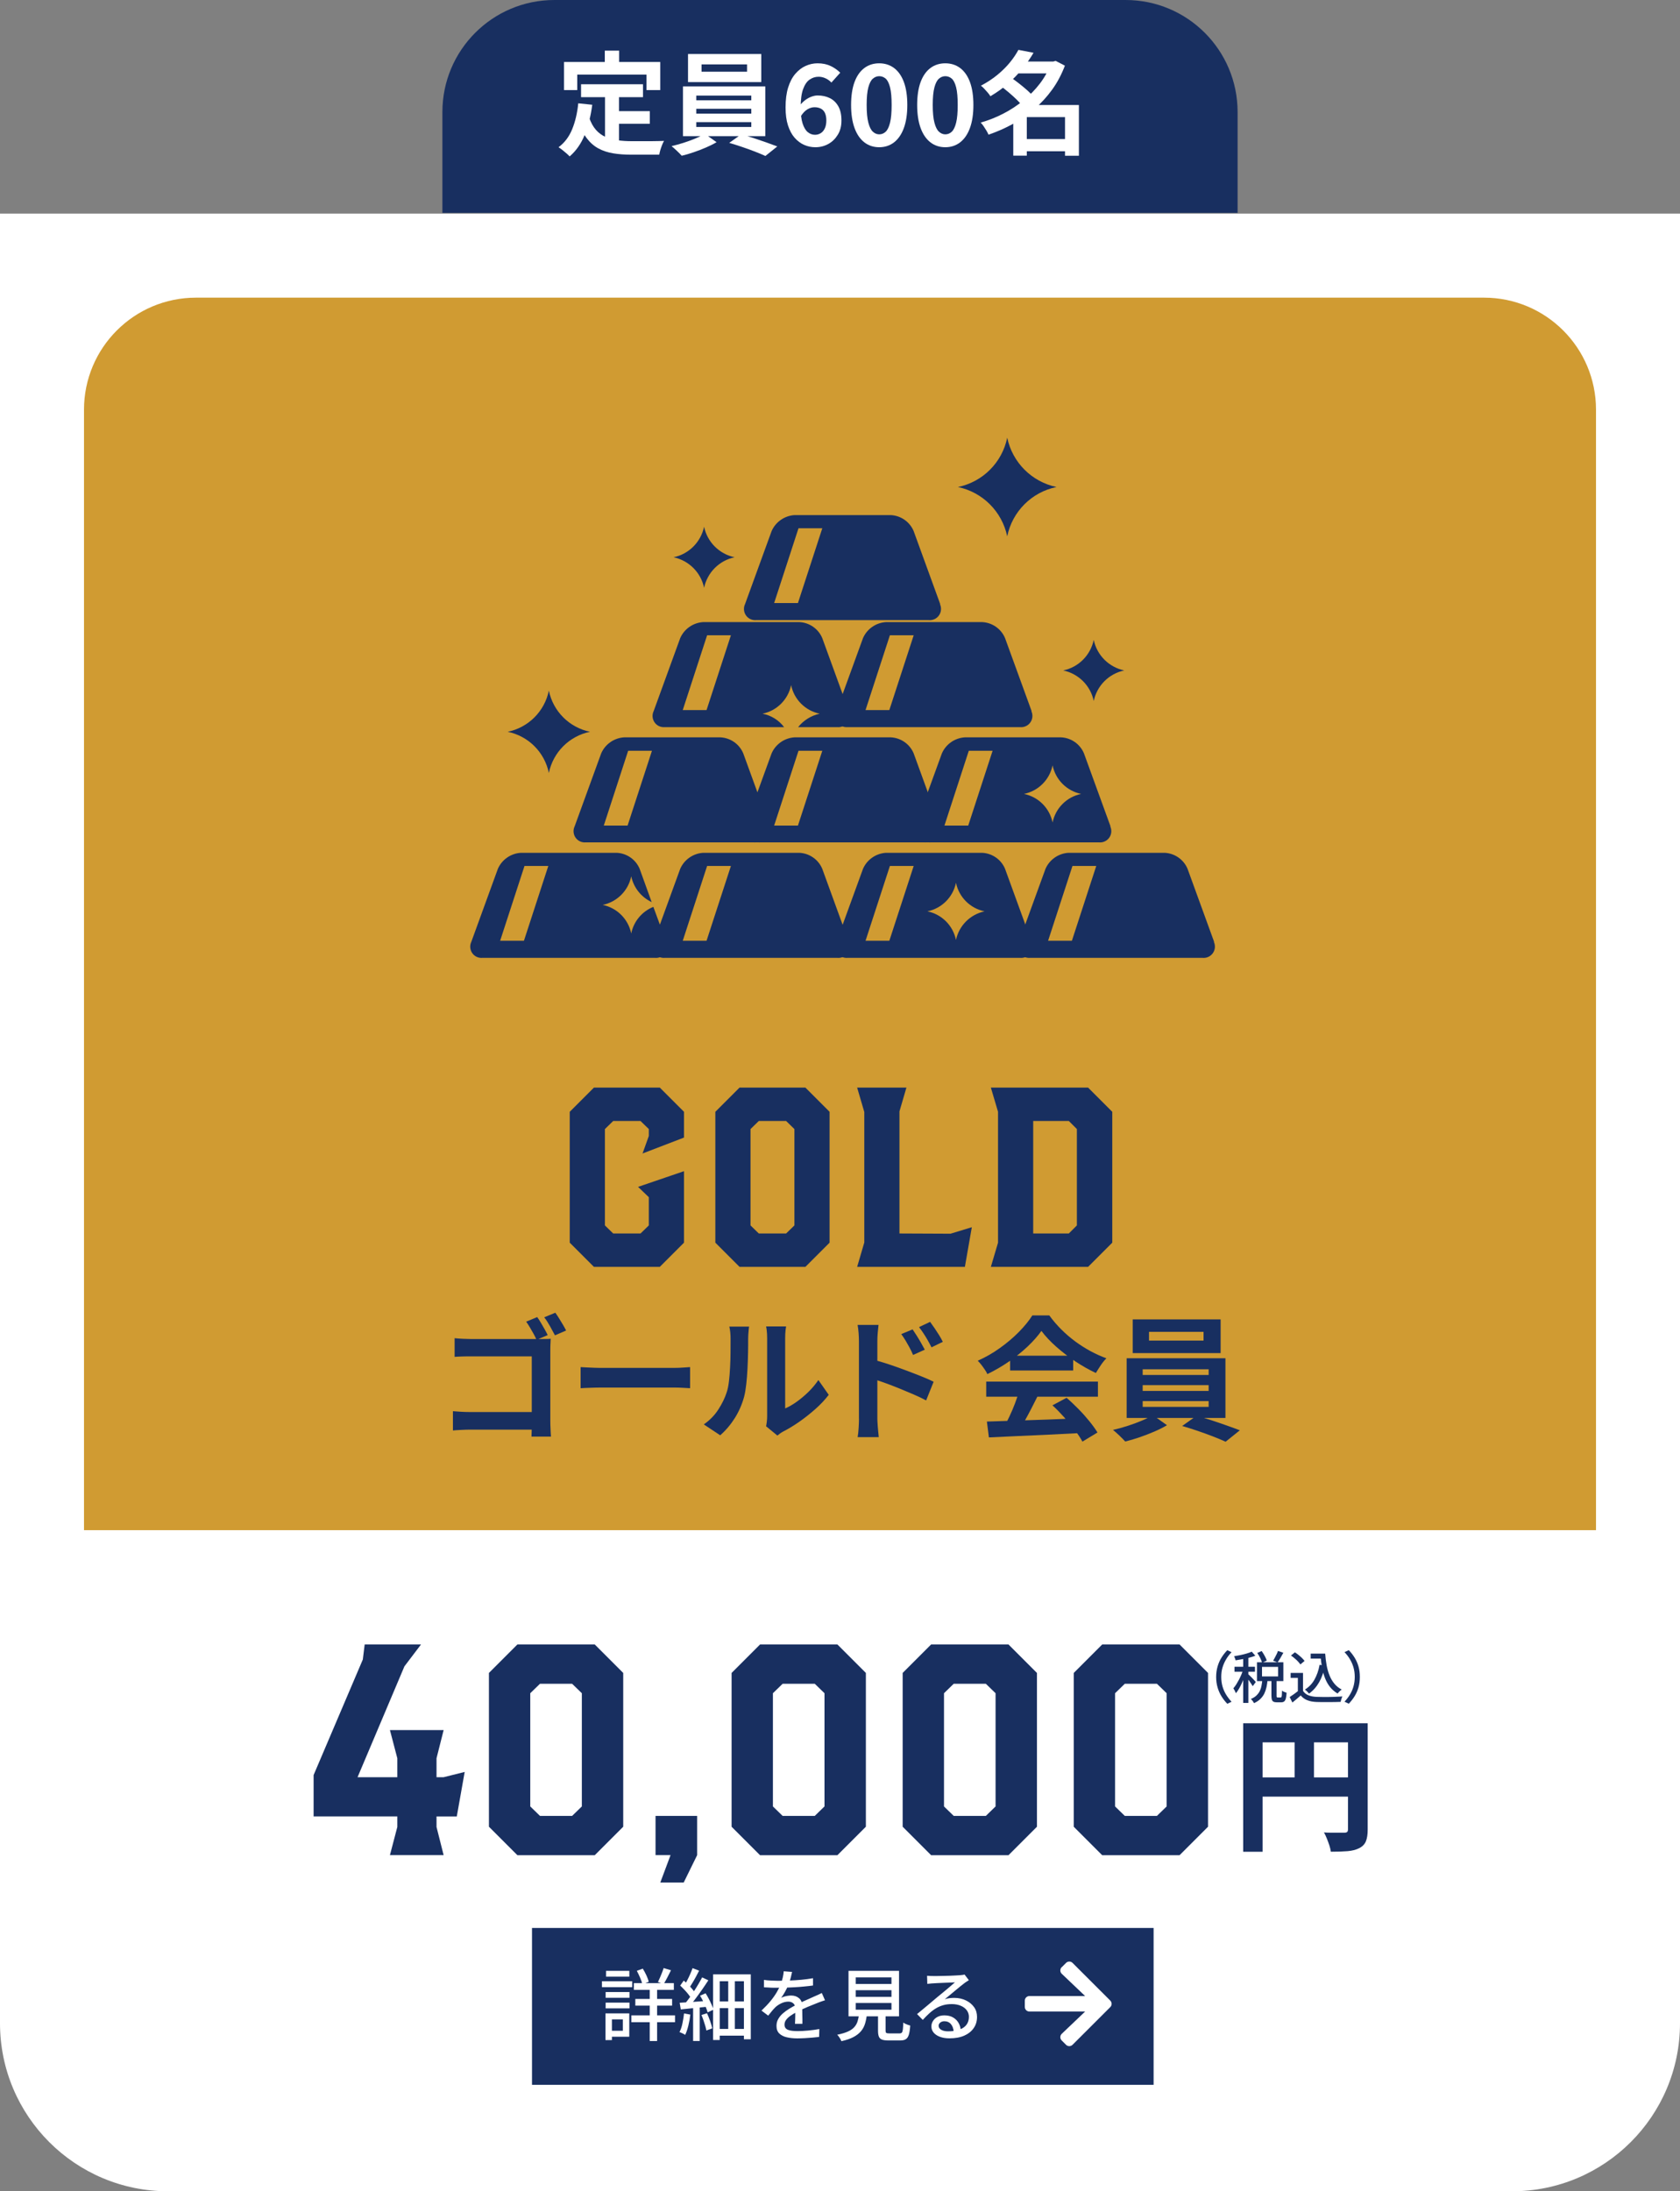 <?xml version="1.0" encoding="UTF-8"?>
<svg id="_レイヤー_1" data-name="レイヤー 1" xmlns="http://www.w3.org/2000/svg" width="300" height="391.13" viewBox="0 0 300 391.13">
  <rect x="0" y="0" width="300" height="391.13" fill="#808080" stroke="none"/>
  <defs>
    <style>
      .cls-1 {
        fill: #182f60;
      }

      .cls-1, .cls-2, .cls-3 {
        stroke-width: 0px;
      }

      .cls-4 {
        isolation: isolate;
      }

      .cls-2 {
        fill: #d09b32;
      }

      .cls-3 {
        fill: #fff;
      }
    </style>
  </defs>
  <path id="_長方形_264" data-name="長方形 264" class="cls-3" d="M0,38.13h300v323c0,16.57-13.43,30-30,30H30c-16.57,0-30-13.43-30-30h0V38.13h0Z"/>
  <g id="_円" data-name="円" class="cls-4">
    <g class="cls-4">
      <path class="cls-1" d="M222,307.59h20.41v3.41h-16.95v19.53h-3.46v-22.93ZM223.87,317.26h18.56v3.43h-18.56v-3.43ZM231.18,309.46h3.46v9.52h-3.46v-9.52ZM240.72,307.59h3.51v18.98c0,.88-.11,1.59-.33,2.11-.22.52-.62.93-1.21,1.22-.56.28-1.24.45-2.05.52-.82.07-1.81.1-2.99.1-.04-.33-.12-.7-.26-1.12-.14-.42-.29-.83-.46-1.25-.17-.42-.33-.77-.51-1.07.47.04.95.05,1.44.05h2.2c.24,0,.41-.05.51-.14s.14-.26.14-.48v-18.93Z"/>
    </g>
  </g>
  <g id="_税込_" data-name=" 税込 " class="cls-4">
    <g class="cls-4">
      <path class="cls-1" d="M217.17,299.33c0-.68.09-1.31.26-1.89.17-.58.4-1.11.71-1.59.3-.48.64-.91,1.02-1.3l.76.36c-.37.38-.69.79-.96,1.25-.27.45-.49.94-.65,1.46-.16.52-.23,1.09-.23,1.71s.08,1.18.23,1.71c.16.53.37,1.01.65,1.46s.59.86.96,1.25l-.76.36c-.38-.39-.72-.82-1.02-1.3-.3-.48-.54-1.01-.71-1.59s-.26-1.21-.26-1.88Z"/>
      <path class="cls-1" d="M222.05,297.85l.57.25c-.1.35-.22.72-.36,1.11-.14.38-.29.76-.46,1.13-.16.37-.34.72-.53,1.05-.19.33-.38.61-.57.84-.05-.13-.12-.28-.21-.46-.09-.17-.18-.31-.25-.42.18-.2.36-.44.53-.71.17-.28.34-.57.51-.89.16-.32.31-.64.44-.96.13-.33.24-.64.33-.93ZM223.52,294.81l.65.73c-.33.13-.69.24-1.08.34s-.81.19-1.23.27c-.42.08-.83.14-1.22.21-.02-.11-.06-.23-.11-.37-.05-.14-.11-.26-.16-.36.37-.06.75-.13,1.15-.21.39-.08.76-.18,1.11-.28s.65-.21.89-.33ZM220.45,297.5h3.65v.89h-3.65v-.89ZM222,295.56h.92v8.4h-.92v-8.4ZM222.9,298.84c.06.05.15.13.28.26.13.13.27.27.42.42.15.15.28.29.4.42s.2.23.25.29l-.55.74c-.06-.11-.14-.24-.25-.4s-.22-.32-.34-.5c-.12-.17-.24-.33-.36-.48s-.21-.28-.29-.37l.43-.37ZM225.41,299.85h.94c-.04.45-.1.88-.19,1.29-.09.41-.22.79-.39,1.15-.17.35-.41.67-.7.96-.29.29-.67.54-1.14.75-.05-.12-.14-.25-.25-.4s-.22-.26-.32-.34c.41-.17.74-.37.99-.61.25-.24.45-.5.6-.79.14-.29.25-.61.31-.94.07-.34.12-.69.15-1.06ZM224.46,296.7h4.71v3.36h-4.71v-3.36ZM224.51,295.04l.79-.34c.19.27.37.56.54.87s.3.59.37.83l-.83.38c-.07-.23-.18-.51-.34-.84-.16-.33-.34-.63-.53-.9ZM225.36,297.53v1.7h2.87v-1.7h-2.87ZM227.04,299.74h.92v2.94c0,.14.01.23.04.26.02.03.08.05.17.05h.52c.06,0,.11-.03.14-.08.03-.05.06-.17.07-.35.01-.18.02-.44.03-.79.06.05.14.1.23.15.1.05.2.09.31.13.11.04.2.07.28.08-.03.45-.07.8-.14,1.05-.07.25-.17.42-.3.52-.13.1-.31.15-.52.15h-.78c-.26,0-.46-.04-.6-.11-.14-.07-.24-.2-.29-.37-.05-.17-.08-.4-.08-.7v-2.94ZM228.21,294.68l.96.33c-.17.31-.34.61-.52.92s-.35.57-.52.79l-.79-.3c.1-.16.21-.34.31-.54.11-.2.22-.41.32-.62.1-.21.18-.4.24-.58Z"/>
      <path class="cls-1" d="M232.68,301.81c.23.35.54.61.95.78s.88.26,1.44.29c.29.01.63.02,1.02.02.39,0,.81,0,1.25,0s.87-.02,1.28-.04c.41-.01.78-.03,1.09-.06-.04.07-.08.17-.12.29-.04.12-.08.23-.11.35-.03.12-.06.23-.08.33-.29.01-.62.02-1,.03s-.77.01-1.17.01c-.4,0-.79,0-1.17,0-.38,0-.71-.01-1-.02-.63-.03-1.17-.13-1.62-.31s-.84-.46-1.17-.85c-.23.21-.46.41-.71.62-.24.21-.5.42-.78.64l-.48-.98c.23-.15.49-.32.75-.51.27-.19.53-.39.77-.58h.86ZM232.68,298.61v3.61h-.92v-2.73h-1.29v-.88h2.21ZM230.53,295.5l.7-.57c.21.13.43.29.65.47.22.18.43.36.62.55s.34.36.46.52l-.75.62c-.11-.16-.25-.33-.43-.53-.18-.19-.38-.38-.6-.56-.22-.19-.43-.35-.65-.5ZM235.64,297.16l.97.14c-.23,1.13-.57,2.12-1.04,2.95s-1.07,1.52-1.82,2.05c-.05-.07-.11-.14-.2-.24-.09-.09-.18-.18-.27-.27-.1-.09-.18-.16-.26-.21.72-.45,1.29-1.04,1.71-1.79.42-.75.73-1.62.91-2.62ZM234.05,295.16h2.1v.89h-2.1v-.89ZM235.63,295.16h1.01c.05.74.14,1.44.26,2.1.12.66.3,1.27.53,1.83s.52,1.04.87,1.46.78.76,1.29,1.02c-.07.05-.16.12-.25.2-.09.08-.18.17-.27.26-.09.09-.16.17-.22.25-.52-.31-.96-.69-1.32-1.13-.36-.45-.66-.96-.89-1.54-.23-.58-.42-1.2-.54-1.88-.13-.67-.23-1.39-.29-2.14h-.18v-.44Z"/>
      <path class="cls-1" d="M242.83,299.33c0,.67-.08,1.3-.25,1.88s-.41,1.12-.71,1.59c-.3.48-.64.91-1.02,1.3l-.76-.36c.37-.39.69-.8.96-1.25.27-.45.49-.93.64-1.46s.23-1.1.23-1.71-.08-1.19-.23-1.71-.37-1.01-.64-1.46c-.27-.45-.59-.87-.96-1.25l.76-.36c.38.39.72.82,1.02,1.3.3.48.54,1.01.71,1.59.17.58.25,1.21.25,1.89Z"/>
    </g>
  </g>
  <g id="_40_000" data-name=" 40 000" class="cls-4">
    <g class="cls-4">
      <path class="cls-1" d="M70.95,326.1v-1.88h-14.95v-7.38l8.79-20.63.33-2.68h10.06l-2.96,3.9-8.37,19.79h7.1v-3.38l-1.32-5.03h9.59l-1.27,5.03v3.38h1.27l3.76-.94-1.41,7.94h-3.62v1.88l1.27,5.03h-9.59l1.32-5.03Z"/>
      <path class="cls-1" d="M87.31,326.06v-27.45l5.08-5.08h13.82l5.08,5.08v27.45l-5.08,5.08h-13.82l-5.08-5.08ZM102.16,324.13l1.74-1.69v-20.21l-1.74-1.69h-5.73l-1.74,1.69v20.21l1.74,1.69h5.73Z"/>
      <path class="cls-1" d="M119.74,331.13h-2.68v-7h7.43v7l-2.4,4.89h-4.18l1.83-4.89Z"/>
      <path class="cls-1" d="M130.64,326.06v-27.45l5.08-5.08h13.82l5.08,5.08v27.45l-5.08,5.08h-13.82l-5.08-5.08ZM145.49,324.13l1.74-1.69v-20.21l-1.74-1.69h-5.73l-1.74,1.69v20.21l1.74,1.69h5.73Z"/>
      <path class="cls-1" d="M161.19,326.06v-27.45l5.08-5.08h13.82l5.08,5.08v27.45l-5.08,5.08h-13.82l-5.08-5.08ZM176.04,324.13l1.74-1.69v-20.21l-1.74-1.69h-5.73l-1.74,1.69v20.21l1.74,1.69h5.73Z"/>
      <path class="cls-1" d="M191.74,326.06v-27.45l5.08-5.08h13.82l5.08,5.08v27.45l-5.08,5.08h-13.82l-5.08-5.08ZM206.59,324.13l1.74-1.69v-20.21l-1.74-1.69h-5.73l-1.74,1.69v20.21l1.74,1.69h5.73Z"/>
    </g>
  </g>
  <g id="_コンポーネント_2_2" data-name="コンポーネント 2 2">
    <rect id="_長方形_261" data-name="長方形 261" class="cls-1" x="95" y="344.13" width="111" height="28"/>
    <g id="_詳細を見る" data-name="詳細を見る" class="cls-4">
      <g class="cls-4">
        <path class="cls-3" d="M107.49,353.64h5.4v1.06h-5.4v-1.06ZM108.12,359.38h1.15v4.76h-1.15v-4.76ZM108.15,355.57h4.26v1.02h-4.26v-1.02ZM108.15,357.46h4.26v1.02h-4.26v-1.02ZM108.22,351.78h4.16v1.04h-4.16v-1.04ZM108.76,359.38h3.61v4.16h-3.61v-1.06h2.46v-2.03h-2.46v-1.06ZM112.74,359.73h7.8v1.22h-7.8v-1.22ZM113.19,353.98h7.14v1.2h-7.14v-1.2ZM113.45,356.8h6.57v1.19h-6.57v-1.19ZM113.72,351.78l1.06-.39c.23.36.45.77.65,1.2s.34.82.41,1.15l-1.13.45c-.07-.33-.21-.72-.4-1.17-.19-.45-.39-.87-.59-1.24ZM116.02,354.41h1.32v9.9h-1.32v-9.9ZM118.52,351.29l1.3.39c-.21.44-.44.88-.67,1.32-.23.44-.44.82-.64,1.14l-1.02-.36c.11-.22.23-.48.36-.78.13-.29.25-.59.37-.9.12-.3.21-.58.29-.82Z"/>
        <path class="cls-3" d="M122.15,359.39l1.12.2c-.07.66-.19,1.32-.35,1.97-.16.65-.35,1.2-.56,1.65-.07-.05-.16-.1-.29-.17s-.26-.13-.39-.19c-.14-.06-.25-.1-.34-.13.22-.43.4-.94.52-1.53s.22-1.18.29-1.79ZM121.38,357.48c.65-.04,1.43-.09,2.33-.15.9-.07,1.82-.13,2.75-.2v1.05c-.85.08-1.71.17-2.57.25s-1.63.16-2.32.24l-.2-1.19ZM121.46,354.42l.64-.9c.25.21.5.45.76.7s.49.5.71.76.39.48.51.69l-.67,1.02c-.12-.21-.29-.46-.5-.73s-.45-.54-.7-.8c-.25-.27-.5-.51-.74-.74ZM123.66,351.3l1.18.45c-.18.35-.37.72-.57,1.1-.21.38-.41.74-.62,1.08-.21.35-.4.65-.57.92l-.91-.41c.18-.28.36-.6.55-.97.19-.37.37-.74.54-1.13.17-.38.31-.73.41-1.05ZM125.38,352.95l1.11.52c-.34.52-.7,1.07-1.11,1.65s-.8,1.14-1.21,1.67c-.41.54-.79,1.01-1.15,1.41l-.8-.45c.27-.32.55-.67.84-1.07.29-.4.58-.81.86-1.25.28-.43.55-.86.8-1.29.25-.42.47-.82.67-1.2ZM123.77,358.04h1.18v6.26h-1.18v-6.26ZM125.02,356.22l.98-.43c.2.31.39.64.57.99.19.36.35.7.5,1.03.15.33.26.63.34.9l-1.05.49c-.07-.26-.17-.57-.31-.91-.14-.35-.3-.7-.48-1.06-.18-.36-.36-.7-.56-1.01ZM125.24,359.67l1.01-.32c.2.43.38.9.56,1.4s.3.94.38,1.3l-1.06.38c-.04-.25-.1-.54-.2-.85-.1-.32-.2-.64-.31-.97-.11-.33-.23-.64-.36-.93ZM127.34,352.41h6.73v11.59h-1.23v-10.36h-4.31v10.49h-1.19v-11.72ZM127.99,357.24h5.36v1.2h-5.36v-1.2ZM127.99,362.15h5.33v1.2h-5.33v-1.2ZM130.04,352.94h1.18v9.95h-1.18v-9.95Z"/>
      </g>
      <g class="cls-4">
        <path class="cls-3" d="M141.44,351.99c-.06.27-.13.6-.23.99-.1.39-.24.82-.43,1.31-.16.39-.35.79-.58,1.2-.23.41-.46.78-.71,1.12.16-.09.34-.17.55-.23s.42-.11.64-.14c.22-.03.42-.05.6-.05.56,0,1.03.16,1.41.48.38.32.57.79.57,1.39v.69c0,.27,0,.56.01.85,0,.3.02.59.02.88,0,.29,0,.54,0,.76h-1.33c0-.18.02-.39.03-.62,0-.24.02-.49.02-.75,0-.26,0-.51,0-.76v-.64c0-.42-.14-.72-.38-.91-.24-.19-.53-.28-.85-.28-.42,0-.84.1-1.25.29-.42.2-.77.43-1.07.71-.2.2-.4.42-.61.67s-.43.53-.67.83l-1.2-.9c.64-.61,1.19-1.18,1.64-1.74.45-.55.82-1.08,1.11-1.58.29-.5.53-.97.69-1.42.15-.38.27-.77.36-1.17.09-.4.15-.77.17-1.11l1.46.11ZM136.43,353.4c.37.06.78.1,1.23.12.45.02.84.04,1.18.04.63,0,1.3-.01,2.03-.04s1.46-.07,2.2-.14c.74-.07,1.44-.16,2.11-.28v1.3c-.5.07-1.02.13-1.58.18-.56.06-1.13.1-1.71.13-.58.03-1.13.06-1.67.07-.53.01-1.02.02-1.46.02-.2,0-.43,0-.69,0-.27,0-.54-.02-.83-.04s-.56-.03-.82-.04v-1.32ZM147.31,357.04c-.13.05-.28.1-.46.15-.17.06-.34.12-.51.18s-.32.13-.46.18c-.48.19-1.03.41-1.66.67-.63.26-1.28.57-1.94.91-.45.23-.84.47-1.16.7-.33.23-.58.48-.76.73-.18.25-.27.53-.27.83,0,.24.06.44.17.59.11.15.27.26.47.34.2.08.44.13.73.17.28.03.6.05.96.05.56,0,1.19-.03,1.9-.1.71-.07,1.37-.15,1.99-.27l-.04,1.41c-.34.04-.73.08-1.18.12-.45.04-.91.07-1.38.1-.47.02-.92.04-1.34.04-.7,0-1.33-.07-1.89-.2s-1-.36-1.33-.68-.49-.77-.49-1.35c0-.46.1-.87.32-1.24.21-.37.48-.7.83-1s.72-.57,1.14-.83.83-.48,1.25-.69c.44-.23.85-.44,1.23-.61.38-.17.73-.33,1.06-.47.33-.14.64-.28.93-.42.24-.1.47-.2.69-.3.21-.1.43-.2.64-.31l.57,1.29Z"/>
      </g>
      <g class="cls-4">
        <path class="cls-3" d="M153.4,359.44h1.43c-.08.63-.19,1.2-.34,1.71-.15.52-.39.98-.72,1.38s-.77.75-1.34,1.06c-.56.3-1.29.55-2.18.75-.04-.11-.1-.24-.18-.38-.08-.15-.18-.29-.28-.43-.1-.14-.2-.26-.29-.34.78-.16,1.42-.35,1.91-.57.49-.22.87-.49,1.14-.79.27-.3.47-.65.59-1.04.12-.39.21-.83.27-1.33ZM151.52,351.78h9.02v8.12h-9.02v-8.12ZM152.81,352.95v1.18h6.38v-1.18h-6.38ZM152.81,355.24v1.19h6.38v-1.19h-6.38ZM152.81,357.52v1.2h6.38v-1.2h-6.38ZM156.78,359.02h1.36v3.43c0,.21.04.35.12.41.08.06.26.09.55.09h1.81c.19,0,.32-.04.41-.13s.15-.27.19-.55c.04-.28.06-.7.08-1.26.09.08.21.15.36.22.14.07.3.13.46.19.16.06.3.1.42.13-.05.71-.13,1.25-.25,1.64-.12.38-.3.65-.55.8-.24.15-.57.22-.99.22h-2.1c-.49,0-.87-.05-1.14-.15s-.46-.28-.57-.54c-.1-.26-.15-.6-.15-1.04v-3.44Z"/>
      </g>
      <g class="cls-4">
        <path class="cls-3" d="M165.56,352.66c.18.02.37.03.57.04.2,0,.38.01.55.01.14,0,.37,0,.68,0,.31,0,.67-.01,1.06-.02.4,0,.79-.02,1.18-.03.39-.01.74-.03,1.06-.05.31-.02.54-.03.69-.04.25-.02.45-.04.58-.06.13-.02.24-.04.31-.07l.77,1.01c-.14.09-.29.19-.43.28-.15.09-.3.2-.45.32-.18.13-.41.31-.69.54-.29.23-.59.48-.92.76-.33.28-.65.54-.96.8-.32.26-.6.5-.85.7.28-.09.56-.16.84-.19.28-.03.56-.05.84-.05.77,0,1.47.15,2.09.45.62.3,1.1.7,1.46,1.2.36.5.53,1.09.53,1.75,0,.74-.19,1.4-.58,1.97-.39.58-.95,1.03-1.68,1.36s-1.62.49-2.67.49c-.64,0-1.21-.09-1.69-.27-.49-.18-.86-.43-1.13-.75-.27-.32-.4-.69-.4-1.11,0-.35.1-.67.29-.97.19-.3.46-.55.81-.73.35-.18.75-.27,1.21-.27.63,0,1.16.13,1.59.39s.75.59.98,1.01c.23.42.35.88.37,1.37l-1.27.18c-.03-.56-.19-1.02-.48-1.37-.29-.35-.69-.53-1.18-.53-.3,0-.54.08-.74.24-.19.16-.29.35-.29.56,0,.31.16.55.47.73.31.18.72.27,1.21.27.79,0,1.47-.1,2.03-.3.56-.2.98-.49,1.27-.88.29-.39.43-.86.43-1.41,0-.44-.13-.83-.39-1.18-.26-.34-.62-.61-1.08-.8-.46-.19-.98-.29-1.57-.29s-1.07.06-1.53.19c-.46.13-.89.31-1.29.55-.4.24-.8.53-1.18.88-.39.35-.79.75-1.2,1.2l-1.02-1.04c.28-.22.59-.48.92-.76.34-.28.67-.56,1.02-.85.34-.28.66-.55.96-.81.3-.26.56-.47.76-.64.2-.16.43-.35.71-.58.28-.23.57-.47.87-.72s.58-.49.85-.72c.27-.23.5-.42.67-.58-.15,0-.35.02-.62.03-.26,0-.55.02-.86.03-.31.01-.63.03-.95.04-.32.01-.61.03-.87.04-.26.01-.46.03-.6.04-.17,0-.34.02-.52.04-.18.01-.35.03-.51.05l-.04-1.44Z"/>
      </g>
    </g>
    <path id="Icon_awesome-arrow-right" data-name="Icon awesome-arrow-right" class="cls-3" d="M189.59,351.14l.77-.77c.32-.32.85-.33,1.17,0,0,0,0,0,0,0l6.73,6.72c.32.32.33.85,0,1.17,0,0,0,0,0,0l-6.73,6.72c-.32.32-.85.33-1.17,0,0,0,0,0,0,0l-.77-.77c-.33-.32-.33-.85,0-1.18,0,0,0,0,.01-.01l4.17-3.97h-9.94c-.46,0-.83-.37-.83-.83,0,0,0,0,0,0v-1.11c0-.46.37-.83.83-.83,0,0,0,0,0,0h9.94l-4.17-3.97c-.33-.31-.34-.84-.03-1.17,0,0,.01-.01.02-.02Z"/>
  </g>
  <path id="_長方形_263" data-name="長方形 263" class="cls-2" d="M35,53.13h230c11.05,0,20,8.95,20,20v200H15V73.13c0-11.05,8.95-20,20-20Z"/>
  <g id="GOLD" class="cls-4">
    <g class="cls-4">
      <path class="cls-1" d="M101.74,221.81v-23.36l4.32-4.32h11.76l4.32,4.32v4.6l-7.4,2.84,1.12-3.12v-1.24l-1.48-1.44h-4.88l-1.48,1.44v17.2l1.48,1.44h4.88l1.48-1.44v-5.04l-1.92-1.84,8.2-2.8v12.76l-4.32,4.32h-11.76l-4.32-4.32Z"/>
      <path class="cls-1" d="M127.74,221.81v-23.36l4.32-4.32h11.76l4.32,4.32v23.36l-4.32,4.32h-11.76l-4.32-4.32ZM140.38,220.17l1.48-1.44v-17.2l-1.48-1.44h-4.88l-1.48,1.44v17.2l1.48,1.44h4.88Z"/>
      <path class="cls-1" d="M154.34,221.77v-23.28l-1.28-4.36h8.8l-1.24,4.24v21.8l9.12.04,3.8-1.16-1.24,7.08h-19.24l1.28-4.36Z"/>
      <path class="cls-1" d="M178.22,221.81v-23.36l-1.28-4.32h17.36l4.32,4.32v23.36l-4.32,4.32h-17.36l1.28-4.32ZM190.86,220.17l1.44-1.44v-17.2l-1.44-1.44h-6.36v20.08h6.36Z"/>
    </g>
  </g>
  <g id="_ゴールド会員" data-name="ゴールド会員" class="cls-4">
    <g class="cls-4">
      <path class="cls-1" d="M80.9,251.89c.4.03.86.06,1.39.1.53.03,1.06.05,1.58.05h12.98v3.14h-12.89c-.46,0-1,.02-1.6.05s-1.09.06-1.48.1v-3.43ZM81.19,238.86c.45.05.95.08,1.51.11.56.02,1.05.04,1.46.04h12.07c.37,0,.76,0,1.19-.01.42,0,.73-.02.92-.04-.02.27-.03.62-.05,1.04-.02.42-.02.81-.02,1.16v12.43c0,.42.01.9.04,1.46.02.56.05,1.02.08,1.37h-3.48c.02-.35.03-.74.04-1.16,0-.42.01-.85.01-1.28v-11.88h-10.8c-.51,0-1.05,0-1.62.02s-1.02.04-1.36.07v-3.34ZM95.93,235.09c.21.29.43.63.66,1.02.23.39.46.78.68,1.18.22.39.4.73.53,1.02l-1.99.84c-.14-.34-.32-.7-.54-1.09-.22-.39-.44-.78-.66-1.15s-.44-.71-.65-1l1.97-.82ZM99.17,234.32c.21.29.43.62.67,1.01.24.38.47.77.7,1.15.22.38.41.72.55,1.01l-1.99.86c-.26-.5-.56-1.05-.9-1.66-.34-.61-.68-1.13-1.02-1.56l1.99-.82Z"/>
      <path class="cls-1" d="M103.68,244.02c.29.02.66.04,1.1.06.45.02.92.04,1.4.06.49.02.94.02,1.36.02h12.89c.56,0,1.09-.02,1.58-.06.5-.04.9-.07,1.22-.08v3.77c-.27-.02-.68-.04-1.22-.07s-1.07-.05-1.58-.05h-12.89c-.69,0-1.39.01-2.11.04-.72.02-1.3.05-1.75.08v-3.77Z"/>
      <path class="cls-1" d="M125.69,254.24c1.06-.74,1.92-1.62,2.59-2.66.67-1.04,1.17-2.06,1.49-3.07.18-.53.31-1.18.4-1.96.09-.78.16-1.61.2-2.5.05-.89.08-1.77.08-2.64,0-.87.01-1.68.01-2.41,0-.48-.02-.89-.06-1.24-.04-.34-.09-.67-.16-.97h3.53s-.04.16-.06.4c-.02.23-.05.5-.07.82-.02.31-.04.64-.04.97,0,.71,0,1.52-.02,2.46-.02.94-.05,1.89-.1,2.87-.05.98-.12,1.9-.22,2.77-.1.87-.22,1.61-.38,2.22-.37,1.36-.92,2.62-1.64,3.78-.73,1.16-1.6,2.2-2.63,3.11l-2.93-1.94ZM136.8,254.6c.05-.24.09-.52.13-.83.04-.31.06-.63.06-.95v-13.99c0-.54-.03-1.02-.08-1.42-.06-.4-.09-.62-.11-.65h3.58s-.05.25-.1.66c-.05.41-.07.88-.07,1.43v12.55c.66-.29,1.34-.68,2.04-1.18.7-.5,1.4-1.08,2.08-1.74.68-.66,1.28-1.38,1.81-2.15l1.85,2.64c-.66.86-1.45,1.71-2.39,2.54s-1.9,1.59-2.89,2.28c-.99.69-1.94,1.26-2.86,1.73-.26.14-.46.28-.62.4-.16.12-.3.23-.41.32l-2.02-1.66Z"/>
      <path class="cls-1" d="M153.38,253.19v-13.8c0-.43-.02-.92-.06-1.46-.04-.54-.1-1.02-.18-1.44h3.74c-.05.42-.1.88-.14,1.39-.05.51-.07,1.02-.07,1.51v13.8c0,.21.01.52.04.92.02.41.06.83.1,1.26.04.43.08.82.11,1.15h-3.77c.08-.46.14-1.02.18-1.67.04-.65.06-1.2.06-1.67ZM155.98,242.7c.8.21,1.69.48,2.68.8.98.33,1.98.68,2.99,1.06,1.01.38,1.96.74,2.86,1.1.9.36,1.63.68,2.21.97l-1.34,3.34c-.69-.37-1.44-.73-2.26-1.08-.82-.35-1.64-.7-2.48-1.04-.84-.34-1.66-.66-2.46-.95-.8-.29-1.53-.54-2.18-.74v-3.46ZM162.96,237.28c.22.32.47.7.74,1.13.27.43.53.86.78,1.3.25.43.47.83.66,1.2l-2.09.94c-.22-.51-.44-.97-.66-1.37-.22-.4-.44-.79-.66-1.16-.22-.38-.49-.77-.79-1.19l2.02-.84ZM166.1,235.96c.24.32.5.69.78,1.1.28.42.55.84.82,1.26.26.42.48.82.66,1.19l-2.02.98c-.26-.51-.5-.96-.73-1.36-.23-.39-.46-.77-.7-1.13-.23-.36-.5-.73-.8-1.12l1.99-.94Z"/>
    </g>
    <g class="cls-4">
      <path class="cls-1" d="M185.98,237.54c-.64.91-1.46,1.84-2.47,2.8s-2.13,1.85-3.36,2.7c-1.23.85-2.51,1.59-3.84,2.23-.1-.24-.24-.51-.45-.8-.2-.3-.41-.58-.62-.86-.22-.28-.43-.52-.64-.73,1.38-.61,2.7-1.36,3.96-2.27,1.26-.9,2.4-1.86,3.4-2.88,1-1.02,1.8-2,2.39-2.94h3.02c.64.88,1.35,1.71,2.14,2.5.78.78,1.62,1.5,2.5,2.15s1.79,1.22,2.72,1.73c.94.5,1.88.93,2.84,1.28-.35.35-.69.77-1.01,1.25-.32.48-.61.94-.87,1.37-1.2-.56-2.42-1.25-3.65-2.06-1.23-.82-2.38-1.7-3.44-2.64-1.06-.94-1.94-1.88-2.63-2.81ZM176.11,246.61h19.95v2.69h-19.95v-2.69ZM176.23,253.74c1.42-.05,3.08-.1,4.96-.16,1.88-.06,3.86-.12,5.93-.2,2.07-.08,4.12-.16,6.13-.24l-.1,2.64c-1.95.11-3.93.21-5.94.3s-3.92.18-5.72.26c-1.81.09-3.44.16-4.9.23l-.36-2.83ZM181.97,248.37l3.29.89c-.37.75-.76,1.52-1.16,2.29s-.81,1.52-1.2,2.22c-.39.7-.76,1.33-1.12,1.87l-2.52-.84c.32-.59.66-1.26,1.01-2s.68-1.5.97-2.28c.29-.78.54-1.49.73-2.15ZM180.38,241.98h11.26v2.64h-11.26v-2.64ZM187.94,250.84l2.52-1.34c.72.62,1.43,1.3,2.14,2.02s1.35,1.44,1.94,2.17c.59.73,1.07,1.4,1.44,2l-2.69,1.63c-.32-.61-.77-1.29-1.36-2.05s-1.22-1.53-1.92-2.32c-.7-.78-1.39-1.49-2.08-2.11Z"/>
      <path class="cls-1" d="M205.85,252.59l2.54,1.8c-.64.38-1.39.76-2.24,1.13-.86.37-1.74.71-2.64,1.02-.9.31-1.76.56-2.58.76-.27-.3-.62-.66-1.04-1.06-.42-.4-.8-.74-1.14-1.01.85-.19,1.72-.43,2.62-.72.9-.29,1.74-.6,2.54-.94.8-.34,1.45-.66,1.94-.98ZM201.19,242.44h17.64v10.66h-17.64v-10.66ZM202.27,235.5h15.7v6.02h-15.7v-6.02ZM204.05,244.41v1.01h11.78v-1.01h-11.78ZM204.05,247.24v1.03h11.78v-1.03h-11.78ZM204.05,250.09v1.03h11.78v-1.03h-11.78ZM205.18,237.73v1.56h9.74v-1.56h-9.74ZM211.1,254.53l2.54-1.8c.85.21,1.74.47,2.69.78.94.31,1.86.62,2.75.94.89.31,1.66.6,2.32.85l-2.54,2.04c-.62-.29-1.38-.6-2.27-.95-.89-.34-1.81-.68-2.76-1-.95-.32-1.86-.61-2.72-.86Z"/>
    </g>
  </g>
  <g id="_内容" data-name="内容">
    <g id="_グループ_4373" data-name="グループ 4373">
      <path id="_パス_5659" data-name="パス 5659" class="cls-1" d="M151.58,168.12l-4.75-13.05c-.7-1.66-2.3-2.77-4.1-2.85h-17.16c-1.79.11-3.38,1.21-4.1,2.85l-4.75,13.05c-.47,1-.04,2.2.96,2.67.32.15.68.21,1.04.18h30.81c1.1.1,2.08-.71,2.18-1.82.03-.36-.03-.71-.18-1.04h.05ZM126.17,167.92h-4.25l4.35-13.35h4.25l-4.35,13.35Z"/>
      <path id="_パス_5660" data-name="パス 5660" class="cls-1" d="M216.81,168.12l-4.75-13.05c-.7-1.66-2.3-2.77-4.1-2.85h-17.16c-1.79.11-3.38,1.21-4.1,2.85l-4.75,13.05c-.47,1-.04,2.2.96,2.67.32.15.68.21,1.04.18h30.81c1.1.1,2.08-.71,2.18-1.82.03-.36-.03-.71-.18-1.04h.05ZM191.41,167.92h-4.25l4.35-13.35h4.25l-4.35,13.35Z"/>
      <path id="_パス_5661" data-name="パス 5661" class="cls-1" d="M167.9,147.51l-4.75-13.05c-.7-1.66-2.3-2.77-4.1-2.85h-17.16c-1.79.11-3.38,1.21-4.1,2.85l-4.75,13.05c-.47,1-.04,2.2.96,2.67.32.15.68.21,1.04.18h30.81c1.1.1,2.08-.71,2.18-1.82.03-.36-.03-.71-.18-1.04h.05ZM142.49,147.36h-4.25l4.35-13.35h4.25l-4.35,13.35Z"/>
      <path id="_パス_5662" data-name="パス 5662" class="cls-1" d="M137.47,147.51l-4.75-13.05c-.7-1.66-2.3-2.77-4.1-2.85h-17.16c-1.79.11-3.38,1.21-4.1,2.85l-4.75,13.05c-.47,1-.04,2.2.96,2.67.32.15.68.21,1.04.18h30.81c1.1.1,2.08-.71,2.18-1.82.03-.36-.03-.71-.18-1.04h.05ZM112.07,147.36h-4.25l4.35-13.35h4.25l-4.35,13.35Z"/>
      <path id="_パス_5663" data-name="パス 5663" class="cls-1" d="M184.22,126.94l-4.75-13.05c-.7-1.66-2.3-2.77-4.1-2.85h-17.16c-1.79.11-3.38,1.21-4.1,2.85l-4.75,13.05c-.47,1-.04,2.2.96,2.67.32.15.68.21,1.04.18h30.81c1.1.1,2.08-.71,2.18-1.82.03-.36-.03-.71-.18-1.04h.05ZM158.81,126.74h-4.25l4.35-13.35h4.25l-4.35,13.35Z"/>
      <path id="_パス_5664" data-name="パス 5664" class="cls-1" d="M167.9,107.84l-4.75-13.05c-.7-1.66-2.3-2.77-4.1-2.85h-17.16c-1.79.11-3.38,1.21-4.1,2.85l-4.75,13.05c-.47,1-.04,2.2.96,2.67.32.15.68.21,1.04.18h30.81c1.1.1,2.08-.71,2.18-1.82.03-.36-.03-.71-.18-1.04h.05ZM142.49,107.64h-4.25l4.35-13.35h4.25l-4.35,13.35Z"/>
      <path id="_パス_5665" data-name="パス 5665" class="cls-1" d="M120.28,99.47c2.74.58,4.88,2.71,5.45,5.45.58-2.74,2.71-4.88,5.45-5.45-2.74-.58-4.88-2.71-5.45-5.45-.58,2.74-2.71,4.88-5.45,5.45Z"/>
      <path id="_パス_5666" data-name="パス 5666" class="cls-1" d="M171.06,86.93c4.42.93,7.87,4.38,8.8,8.8.91-4.43,4.37-7.89,8.8-8.8-4.42-.93-7.87-4.38-8.8-8.8-.91,4.43-4.37,7.89-8.8,8.8Z"/>
      <path id="_パス_5667" data-name="パス 5667" class="cls-1" d="M90.66,130.62c3.7.76,6.59,3.65,7.35,7.35.76-3.7,3.65-6.59,7.35-7.35-3.7-.76-6.59-3.65-7.35-7.35-.76,3.7-3.65,6.59-7.35,7.35Z"/>
      <path id="_パス_5668" data-name="パス 5668" class="cls-1" d="M189.86,119.67c2.74.58,4.88,2.71,5.45,5.45.58-2.74,2.71-4.88,5.45-5.45-2.74-.58-4.88-2.71-5.45-5.45-.58,2.74-2.71,4.88-5.45,5.45Z"/>
      <path id="_パス_5669" data-name="パス 5669" class="cls-1" d="M198.31,147.51l-4.75-13.05c-.7-1.66-2.3-2.77-4.1-2.85h-17.16c-1.79.11-3.38,1.21-4.1,2.85l-4.75,13.05c-.47,1-.04,2.2.96,2.67.32.15.68.21,1.04.18h30.81c1.1.1,2.08-.71,2.18-1.82.03-.36-.03-.71-.18-1.04h.05ZM172.9,147.36h-4.25l4.35-13.35h4.25l-4.35,13.35ZM187.96,146.81c-.53-2.57-2.53-4.57-5.1-5.1,2.57-.53,4.57-2.53,5.1-5.1.53,2.57,2.53,4.57,5.1,5.1-2.57.53-4.57,2.53-5.1,5.1Z"/>
      <path id="_パス_5670" data-name="パス 5670" class="cls-1" d="M118.97,168.12l-2.3-6.25c-2.03.82-3.52,2.6-3.95,4.75-.53-2.57-2.53-4.57-5.1-5.1,2.57-.53,4.57-2.53,5.1-5.1.43,2.02,1.78,3.72,3.65,4.6l-2.15-5.95c-.7-1.66-2.3-2.77-4.1-2.85h-17.11c-1.79.11-3.38,1.21-4.1,2.85l-4.75,13.05c-.47,1-.04,2.2.96,2.67.32.15.68.21,1.04.18h30.81c1.1.1,2.08-.71,2.18-1.82.03-.36-.03-.71-.18-1.04ZM93.56,167.92h-4.25l4.35-13.35h4.25l-4.35,13.35Z"/>
      <path id="_パス_5671" data-name="パス 5671" class="cls-1" d="M151.58,126.94l-4.75-13.05c-.7-1.66-2.3-2.77-4.1-2.85h-17.16c-1.79.11-3.38,1.21-4.1,2.85l-4.75,13.05c-.47,1-.04,2.2.96,2.67.32.15.68.21,1.04.18h21.3c-.94-1.25-2.32-2.1-3.85-2.4,2.57-.53,4.57-2.53,5.1-5.1.53,2.57,2.53,4.57,5.1,5.1-1.52.34-2.88,1.18-3.85,2.4h7c1.1.1,2.08-.71,2.18-1.82.03-.36-.03-.71-.18-1.04h.06ZM126.17,126.74h-4.25l4.35-13.35h4.25l-4.35,13.35Z"/>
      <path id="_パス_5672" data-name="パス 5672" class="cls-1" d="M184.22,168.12l-4.75-13.05c-.7-1.66-2.3-2.77-4.1-2.85h-17.16c-1.79.11-3.38,1.21-4.1,2.85l-4.75,13.05c-.47,1-.04,2.2.96,2.67.32.15.68.21,1.04.18h30.81c1.1.1,2.08-.71,2.18-1.82.03-.36-.03-.71-.18-1.04h.05ZM158.81,167.92h-4.25l4.35-13.35h4.25l-4.35,13.35ZM170.71,167.77c-.53-2.57-2.53-4.57-5.1-5.1,2.57-.53,4.57-2.53,5.1-5.1.53,2.57,2.53,4.57,5.1,5.1-2.56.55-4.55,2.54-5.1,5.1Z"/>
    </g>
  </g>
  <g id="_グループ_4462" data-name="グループ 4462">
    <path id="_長方形_302" data-name="長方形 302" class="cls-1" d="M99,0h102c11.05,0,20,8.95,20,20v18H79v-18c0-11.05,8.95-20,20-20Z"/>
    <g id="_定員600名" data-name="定員600名" class="cls-4">
      <g class="cls-4">
        <path class="cls-3" d="M103.26,18.44l2.5.26c-.27,2.04-.72,3.84-1.36,5.4-.64,1.56-1.53,2.83-2.68,3.82-.13-.15-.32-.33-.56-.54-.24-.21-.49-.42-.75-.62-.26-.2-.48-.36-.67-.48,1.08-.8,1.89-1.88,2.44-3.23.55-1.35.91-2.89,1.08-4.61ZM100.72,11.06h17.18v5.02h-2.46v-2.76h-12.36v2.76h-2.36v-5.02ZM105.2,20.96c.31.91.71,1.64,1.21,2.21.5.57,1.08.99,1.74,1.28.66.29,1.38.48,2.17.59.79.11,1.62.16,2.5.16h2.09c.45,0,.9,0,1.37,0s.9-.01,1.3-.02c.4,0,.73-.02,1-.03-.12.2-.24.44-.35.73-.11.29-.22.58-.31.89-.09.31-.16.59-.2.84h-5.02c-1.16,0-2.23-.08-3.2-.24-.97-.16-1.85-.45-2.63-.87-.78-.42-1.47-1.02-2.08-1.81-.61-.79-1.12-1.81-1.55-3.08l1.96-.64ZM103.76,15.04h11.06v2.3h-11.06v-2.3ZM108,9.04h2.56v3.64h-2.56v-3.64ZM108.04,16.38h2.5v9.66l-2.5-.3v-9.36ZM109.3,19.84h6.74v2.26h-6.74v-2.26Z"/>
        <path class="cls-3" d="M125.84,23.88l2.12,1.5c-.53.32-1.16.63-1.87.94-.71.31-1.45.59-2.2.85s-1.47.47-2.15.63c-.23-.25-.52-.55-.87-.88-.35-.33-.67-.61-.95-.84.71-.16,1.43-.36,2.18-.6.75-.24,1.45-.5,2.12-.78.67-.28,1.21-.55,1.62-.82ZM121.96,15.42h14.7v8.88h-14.7v-8.88ZM122.86,9.64h13.08v5.02h-13.08v-5.02ZM124.34,17.06v.84h9.82v-.84h-9.82ZM124.34,19.42v.86h9.82v-.86h-9.82ZM124.34,21.8v.86h9.82v-.86h-9.82ZM125.28,11.5v1.3h8.12v-1.3h-8.12ZM130.22,25.5l2.12-1.5c.71.17,1.45.39,2.24.65.79.26,1.55.52,2.29.78.74.26,1.38.5,1.93.71l-2.12,1.7c-.52-.24-1.15-.5-1.89-.79-.74-.29-1.51-.56-2.3-.83-.79-.27-1.55-.51-2.27-.72Z"/>
        <path class="cls-3" d="M145.6,26.28c-.71,0-1.38-.14-2.01-.42-.63-.28-1.2-.71-1.7-1.28s-.89-1.31-1.18-2.2c-.29-.89-.43-1.96-.43-3.2,0-1.39.15-2.57.46-3.56s.73-1.8,1.28-2.44c.55-.64,1.16-1.11,1.85-1.42s1.4-.46,2.13-.46c.91,0,1.7.17,2.37.5.67.33,1.23.73,1.67,1.18l-1.58,1.76c-.25-.29-.59-.54-1-.74-.41-.2-.84-.3-1.28-.3-.59,0-1.12.17-1.61.51-.49.34-.87.91-1.16,1.7s-.43,1.88-.43,3.27c0,1.19.11,2.14.34,2.85.23.71.53,1.23.92,1.55s.82.48,1.3.48c.37,0,.71-.1,1.02-.29.31-.19.55-.48.73-.86.18-.38.27-.85.27-1.41s-.09-1.01-.26-1.36c-.17-.35-.42-.6-.74-.76-.32-.16-.69-.24-1.12-.24-.4,0-.82.12-1.25.37-.43.25-.84.68-1.23,1.31l-.12-2c.28-.37.6-.69.96-.96s.73-.47,1.12-.61c.39-.14.75-.21,1.08-.21.83,0,1.56.16,2.2.48.64.32,1.14.81,1.51,1.47.37.66.55,1.5.55,2.51s-.21,1.82-.64,2.53c-.43.71-.99,1.27-1.69,1.66-.7.39-1.48.59-2.33.59Z"/>
        <path class="cls-3" d="M157,26.28c-1.01,0-1.9-.29-2.65-.87s-1.34-1.43-1.75-2.55-.62-2.49-.62-4.12.21-3.01.62-4.11c.41-1.1,1-1.93,1.75-2.49.75-.56,1.64-.84,2.65-.84s1.9.28,2.65.84c.75.56,1.34,1.39,1.75,2.49.41,1.1.62,2.47.62,4.11s-.21,3-.62,4.12-1,1.97-1.75,2.55c-.75.58-1.64.87-2.65.87ZM157,23.98c.44,0,.83-.16,1.16-.47.33-.31.59-.85.78-1.62.19-.77.28-1.82.28-3.15s-.09-2.39-.28-3.14c-.19-.75-.45-1.27-.78-1.56-.33-.29-.72-.44-1.16-.44-.41,0-.79.15-1.13.44s-.61.81-.81,1.56c-.2.75-.3,1.79-.3,3.14s.1,2.38.3,3.15c.2.77.47,1.31.81,1.62.34.31.72.47,1.13.47Z"/>
        <path class="cls-3" d="M168.8,26.28c-1.01,0-1.9-.29-2.65-.87s-1.34-1.43-1.75-2.55-.62-2.49-.62-4.12.21-3.01.62-4.11c.41-1.1,1-1.93,1.75-2.49.75-.56,1.64-.84,2.65-.84s1.9.28,2.65.84c.75.56,1.34,1.39,1.75,2.49.41,1.1.62,2.47.62,4.11s-.21,3-.62,4.12-1,1.97-1.75,2.55c-.75.58-1.64.87-2.65.87ZM168.8,23.98c.44,0,.83-.16,1.16-.47.33-.31.59-.85.78-1.62.19-.77.28-1.82.28-3.15s-.09-2.39-.28-3.14c-.19-.75-.45-1.27-.78-1.56-.33-.29-.72-.44-1.16-.44-.41,0-.79.15-1.13.44s-.61.81-.81,1.56c-.2.75-.3,1.79-.3,3.14s.1,2.38.3,3.15c.2.77.47,1.31.81,1.62.34.31.72.47,1.13.47Z"/>
        <path class="cls-3" d="M187.66,10.98h.44l.4-.12,1.66.86c-.59,1.56-1.34,2.98-2.27,4.27s-1.99,2.44-3.18,3.47c-1.19,1.03-2.48,1.92-3.87,2.68-1.39.76-2.83,1.39-4.32,1.9-.09-.23-.22-.47-.38-.74s-.33-.53-.5-.78c-.17-.25-.35-.47-.52-.64,1.39-.39,2.73-.92,4.03-1.59,1.3-.67,2.51-1.46,3.62-2.37,1.11-.91,2.09-1.91,2.93-3.01.84-1.1,1.49-2.28,1.96-3.53v-.4ZM181.86,8.9l2.7.52c-.57.97-1.23,1.92-1.97,2.83s-1.58,1.79-2.52,2.62c-.94.83-2.01,1.6-3.21,2.31-.12-.2-.28-.42-.48-.65s-.41-.46-.62-.69-.41-.41-.6-.54c1.11-.59,2.09-1.23,2.95-1.94.86-.71,1.6-1.44,2.23-2.21s1.13-1.52,1.52-2.25ZM178.7,15.36l1.8-1.54c.47.32.96.68,1.47,1.08.51.4,1,.8,1.46,1.21.46.41.84.79,1.13,1.15l-1.94,1.72c-.25-.35-.6-.74-1.04-1.17-.44-.43-.91-.86-1.42-1.29-.51-.43-.99-.81-1.46-1.16ZM183.36,18.74h8.02v2.16h-8.02v6.88h-2.42v-7.28l1.84-1.76h.58ZM181.32,10.98h7.1v2.12h-7.1v-2.12ZM182.34,24.82h8.94v2.18h-8.94v-2.18ZM190.18,18.74h2.48v9.06h-2.48v-9.06Z"/>
      </g>
    </g>
  </g>
</svg>